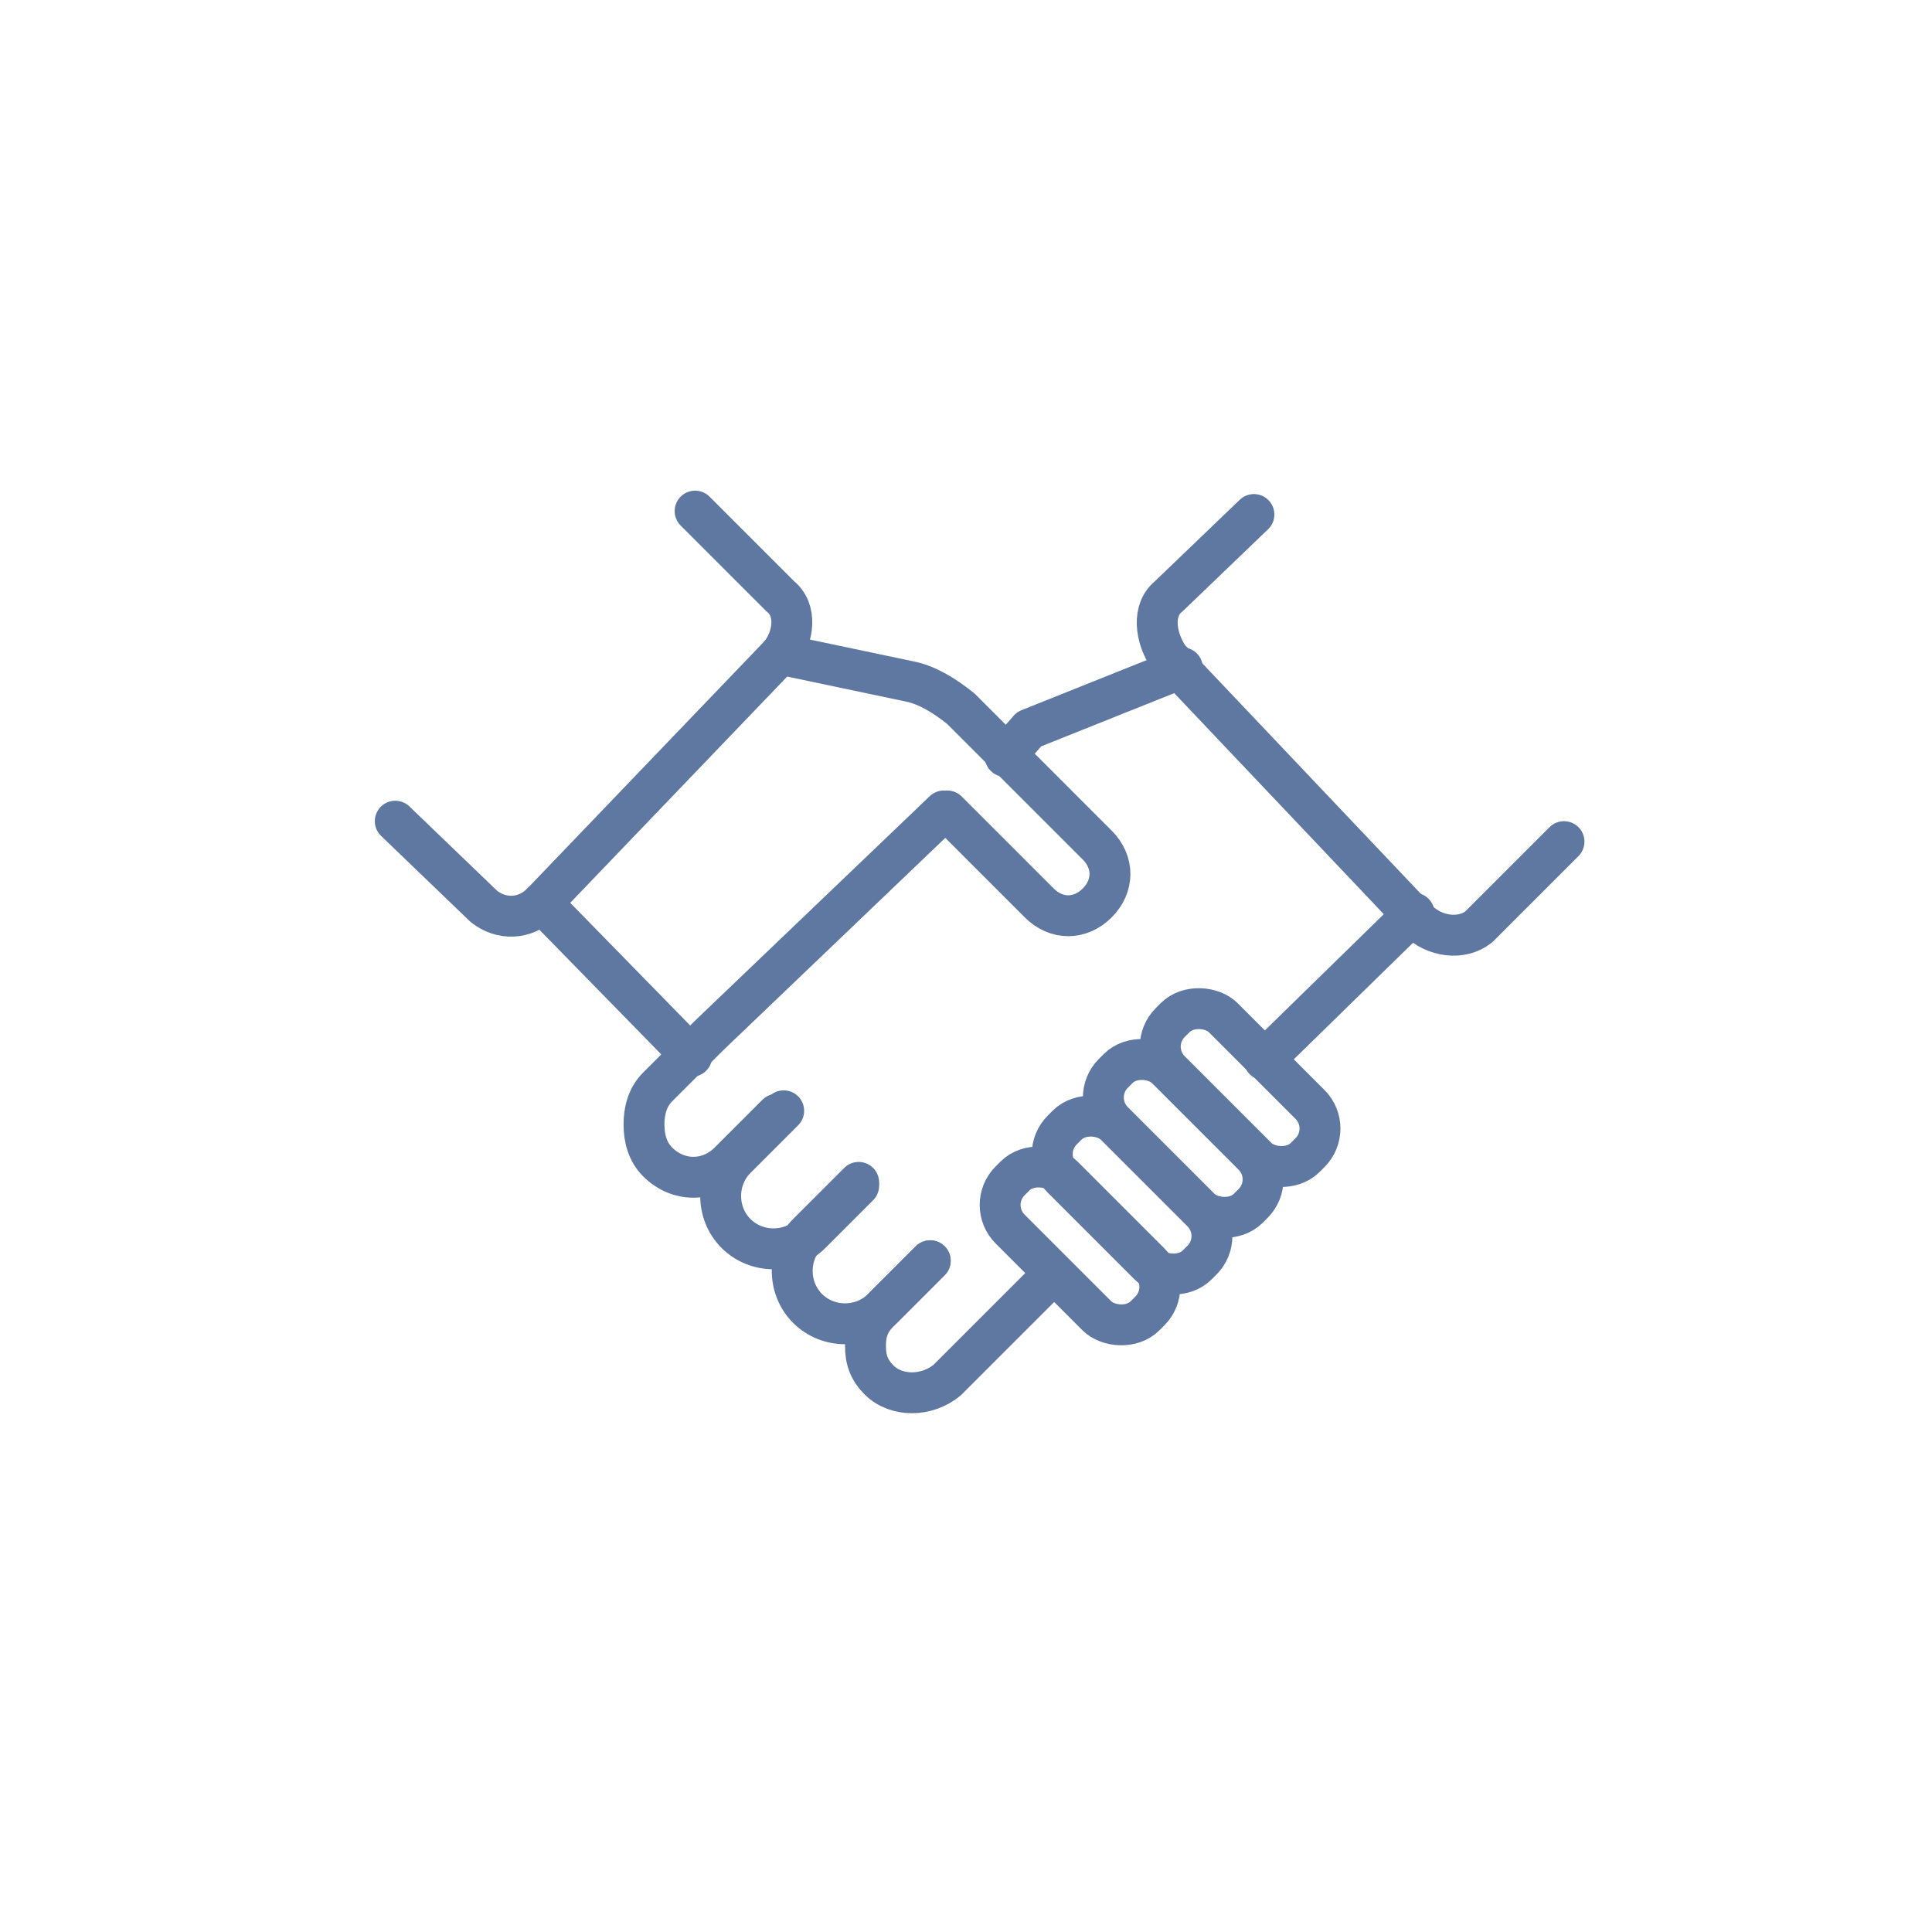 <?xml version="1.0" encoding="UTF-8"?>
<svg xmlns="http://www.w3.org/2000/svg" version="1.1" viewBox="0 0 56.7 56.7">
  <defs>
    <style>
      .cls-1 {
        stroke-width: 1.2px;
      }

      .cls-1, .cls-2 {
        fill: none;
        stroke: #5f78a1;
        stroke-linecap: round;
        stroke-linejoin: round;
      }

      .cls-2 {
        stroke-width: 1.2px;
      }
    </style>
  </defs>
  <!-- Generator: Adobe Illustrator 28.7.1, SVG Export Plug-In . SVG Version: 1.2.0 Build 142)  -->
  <g>
    <g id="Layer_1">
      <g id="agreement_x5F_1">
        <line class="cls-2" x1="35.6" y1="32.7" x2="35.6" y2="32.7"/>
        <path class="cls-2" d="M27.3,37l-1.5,1.5c-.3.3-.4.6-.4,1s.1.7.4,1c.5.5,1.4.5,2,0l3.1-3.1"/>
        <line class="cls-2" x1="37.1" y1="31.1" x2="41.5" y2="26.8"/>
        <path class="cls-2" d="M25.2,34.8l-1.4,1.4c-.6.6-1.6.6-2.2,0h0c-.6-.6-.6-1.6,0-2.2l1.4-1.4"/>
        <polyline class="cls-2" points="34.7 19.6 30.2 21.4 29.5 22.2"/>
        <path class="cls-2" d="M27.7,23.8l-6.9,6.6-.9.9-.6.6c-.3.3-.4.7-.4,1.1s.1.8.4,1.1c.6.6,1.5.6,2.1,0,0,0,0,0,0,0l1.4-1.4"/>
        <path class="cls-2" d="M27.3,37l-1.4,1.4c-.6.6-1.6.6-2.2,0h0c-.6-.6-.6-1.6,0-2.2l1.5-1.5"/>
        <rect class="cls-1" x="35.3" y="29.1" width="2.2" height="5.6" rx="1" ry="1" transform="translate(-11.9 35.1) rotate(-45)"/>
        <rect class="cls-1" x="33.7" y="30.6" width="2.2" height="5.6" rx="1" ry="1" transform="translate(-13.5 34.4) rotate(-45)"/>
        <rect class="cls-1" x="32.1" y="32.2" width="2.2" height="5.6" rx="1" ry="1" transform="translate(-15 33.8) rotate(-45)"/>
        <rect class="cls-1" x="30.6" y="33.8" width="2.2" height="5.6" rx="1" ry="1" transform="translate(-16.6 33.1) rotate(-45)"/>
        <path class="cls-2" d="M36.8,15.1l-2.5,2.4c-.5.4-.4,1.2,0,1.8l7.3,7.7c.5.5,1.3.6,1.8.2l2.5-2.5"/>
        <path class="cls-2" d="M20.4,15l2.5,2.5c.5.4.4,1.2,0,1.7l-7,7.3c-.5.5-1.2.5-1.7.1l-2.6-2.5"/>
        <line class="cls-2" x1="15.9" y1="26.5" x2="20.3" y2="31"/>
        <path class="cls-2" d="M22.9,19.2l3.8.8c.5.1,1,.4,1.5.8l4,4c.5.5.5,1.2,0,1.7h0c-.5.5-1.2.5-1.7,0l-2.7-2.7"/>
      </g>
    </g>
  </g>
</svg>